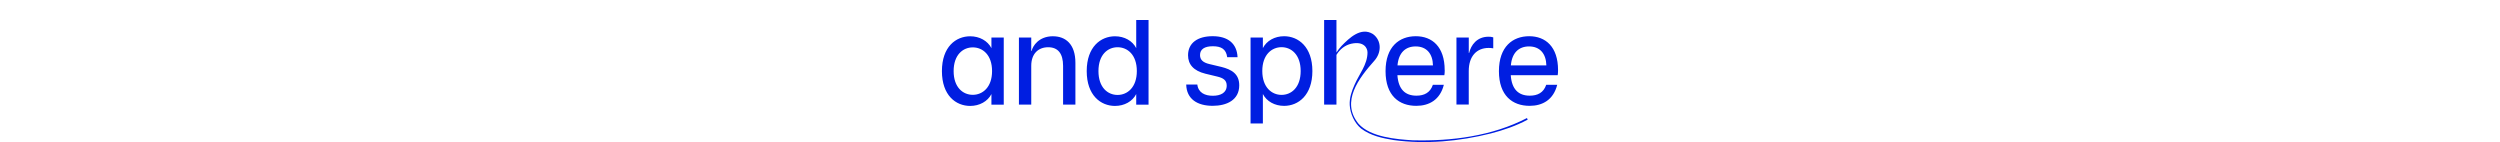 <svg id="Layer_1" xmlns="http://www.w3.org/2000/svg" width="860" viewBox="0 0 211.94 48.88"><path d="M66.83,6.88v9.68c-1.3-2.53-4.07-4.08-7.3-4.08-4.87,0-9.73,3.59-9.73,11.98s4.86,11.98,9.73,11.98c3.23,0,6-1.55,7.3-4.08v3.64h4.24V6.88h-4.24ZM60.42,32.66c-3.4,0-6.58-2.57-6.58-8.21s3.19-8.2,6.58-8.2,6.62,2.57,6.62,8.2-3.27,8.21-6.62,8.21ZM17.02,12.92v3.64c-1.3-2.53-4.11-4.08-7.3-4.08-4.91,0-9.73,3.59-9.73,11.98s4.82,11.98,9.73,11.98c3.19,0,6-1.55,7.3-4.08v3.64h4.24V12.92h-4.24ZM10.61,32.62c-3.4,0-6.59-2.57-6.59-8.16s3.19-8.16,6.59-8.16,6.63,2.57,6.63,8.16-3.27,8.16-6.63,8.16ZM38.19,12.48c4.28,0,7.72,2.62,7.72,9.14v14.37h-4.24v-13.35c0-4.12-1.68-6.39-5.12-6.39s-5.83,2.26-5.83,6.39v13.35h-4.24V12.92h4.24v4.61h.13c.38-1.73,2.48-5.06,7.34-5.06M181.23,35.97h-4.24V12.9h4.24v5.32h.12c.63-2.71,2.68-5.59,6.67-5.59.54,0,1.13.04,1.63.22v3.77c-.53-.09-1.06-.13-1.59-.13-4.07,0-6.84,2.79-6.84,7.94v11.53h0s0,0,0,0ZM172.94,24.13c0-8.07-4.32-11.67-9.94-11.67s-10.4,3.55-10.4,12.02,4.7,11.93,10.57,11.93c4.45,0,8.18-2.09,9.48-7.23h-3.77c-.92,2.71-2.98,3.73-5.66,3.73-3.9,0-6.21-2.22-6.54-7.05h16.15c.08-.49.13-.93.13-1.73h0s0,0,0,0ZM156.71,22.49c.38-4.39,2.77-6.52,6.25-6.52,3.73,0,5.87,2.48,5.95,6.52h-12.2,0ZM211.94,24.13c0-8.07-4.32-11.67-9.94-11.67s-10.4,3.55-10.4,12.02,4.7,11.93,10.57,11.93c4.45,0,8.18-2.09,9.48-7.23h-3.78c-.92,2.71-2.98,3.73-5.66,3.73-3.9,0-6.21-2.22-6.54-7.05h16.15c.08-.49.12-.93.12-1.73h0s0,0,0,0ZM195.71,22.49c.38-4.39,2.77-6.52,6.25-6.52,3.73,0,5.87,2.48,5.96,6.52h-12.2ZM117.7,12.46c-3.23,0-6,1.55-7.3,4.08v-3.63h-4.24v29.56h4.24v-10.13c1.3,2.53,4.07,4.08,7.3,4.08,4.87,0,9.73-3.64,9.73-11.98s-4.86-11.98-9.73-11.98ZM116.82,32.64c-3.35,0-6.62-2.57-6.62-8.21s3.27-8.2,6.62-8.2,6.58,2.57,6.58,8.2-3.19,8.21-6.58,8.21ZM96.12,23.02l-4.11-.98c-2.26-.53-3.23-1.51-3.23-3.11,0-2,1.55-3.02,4.4-3.02s4.57.93,4.95,3.77h3.56c-.21-4.75-3.35-7.23-8.56-7.23s-8.47,2.35-8.47,6.56c0,3.11,1.85,5.32,5.96,6.34l4.07.98c2.06.49,3.27,1.24,3.27,3.11,0,2.48-2.1,3.5-4.78,3.5s-4.99-1.02-5.33-3.86h-3.82c.12,5.01,3.86,7.32,9.1,7.32,4.78,0,9.14-1.95,9.14-7.05,0-3.95-2.64-5.45-6.17-6.34ZM162.08,48.27c-5.74-.35-14.65-1.08-18.76-5.68-6.26-7.63.2-15.82,5.4-21.67,2.44-2.69,2.69-6.89-.46-9.21-4.11-2.54-8.11,1.32-10.85,4.14-.63.68-1.2,1.42-1.7,2.21V6.88h-4.24v29.11h4.24v-17.11c1.15-1.94,3-3.38,5.11-3.84,4.33-.95,5.57,1.5,5.57,3,0,4.16-2.89,7.48-4.46,11.13-.97,2.14-1.78,4.49-1.66,6.94.16,3.02,1.66,6.24,3.91,8.1,3.24,2.47,7.3,3.33,11.17,3.97,11.15,1.53,22.54.44,33.45-2.27,4.36-1.13,8.67-2.59,12.7-4.76l-.26-.54c-11.99,6.21-25.91,7.99-39.14,7.65" fill="#001ee1"/></svg>
